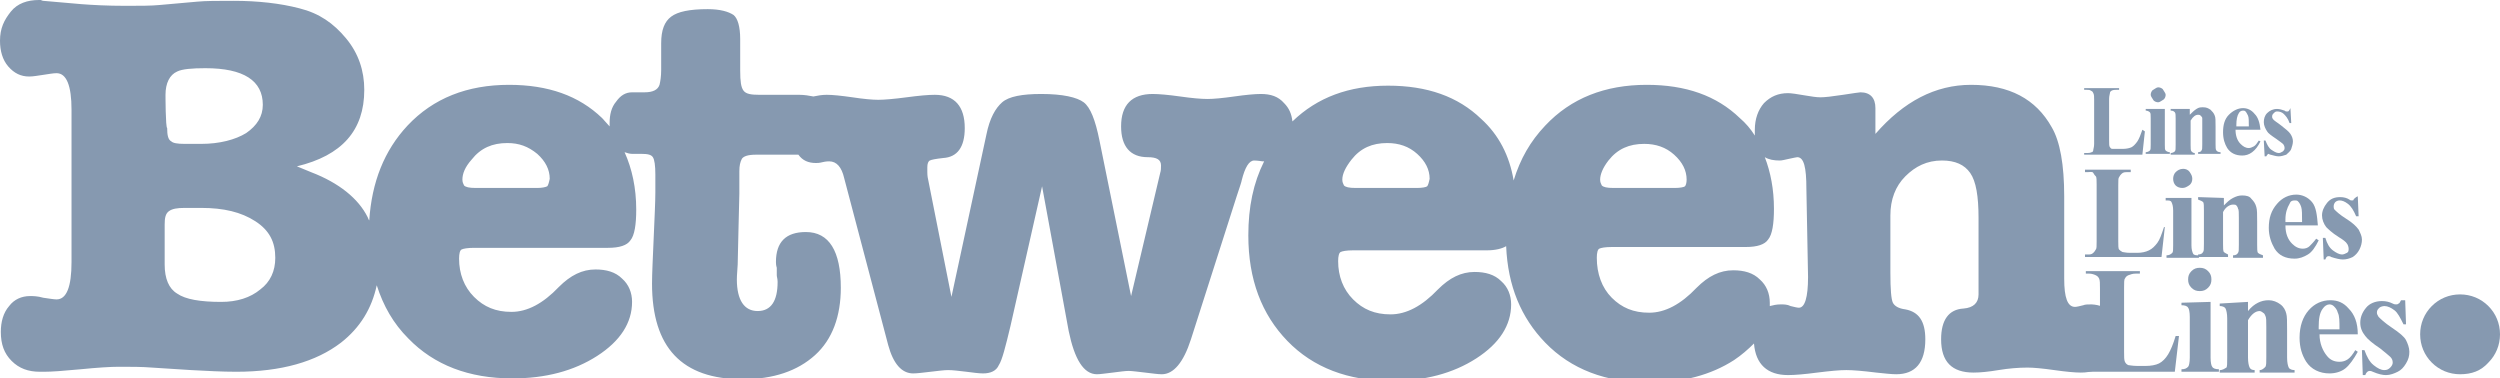 <?xml version="1.0" encoding="utf-8"?>
<!-- Generator: Adobe Illustrator 27.8.1, SVG Export Plug-In . SVG Version: 6.00 Build 0)  -->
<svg version="1.1" id="Layer_1" xmlns="http://www.w3.org/2000/svg" xmlns:xlink="http://www.w3.org/1999/xlink" x="0px" y="0px"
	 viewBox="0 0 300.6 45.5" style="enable-background:new 0 0 300.6 45.5;" xml:space="preserve">
<style type="text/css">
	.st0{fill:#8699B0;}
</style>
<g>
	<path class="st0" d="M251.5,36.6c-0.4,0-0.8,0-1,0.1c-0.4,0.1-0.8,0.2-1,0.2c-0.9,0-1.3-1.1-1.3-3.4v-9.9c0-3.8-0.5-6.6-1.5-8.3
		c-1.9-3.4-5.1-5.1-9.7-5.1c-4.3,0-8.1,2-11.5,5.9V13c0-1.2-0.6-1.9-1.8-1.9c-0.1,0-0.8,0.1-2.1,0.3c-1.3,0.2-2.2,0.3-2.7,0.3
		c-0.5,0-1.1-0.1-1.7-0.2c-1.1-0.2-1.9-0.3-2.2-0.3c-1.2,0-2.1,0.4-2.9,1.2c-0.7,0.8-1.1,1.9-1.1,3.2c0,0.2,0,0.5,0,0.7
		c-0.5-0.8-1.1-1.5-1.8-2.1c-2.8-2.7-6.5-4-11.2-4c-5,0-9.1,1.6-12.2,4.9c-1.8,1.9-3,4-3.8,6.6c-0.5-3-1.8-5.5-3.9-7.4
		c-2.8-2.7-6.5-4-11.2-4s-8.5,1.4-11.5,4.3c-0.1-0.9-0.4-1.6-1-2.2c-0.7-0.8-1.6-1.1-2.8-1.1c-0.7,0-1.8,0.1-3.2,0.3
		c-1.4,0.2-2.5,0.3-3.2,0.3c-0.8,0-1.9-0.1-3.3-0.3c-1.4-0.2-2.6-0.3-3.3-0.3c-2.5,0-3.8,1.3-3.8,3.9c0,2.4,1.1,3.7,3.2,3.7
		c1.1,0,1.6,0.3,1.6,1c0,0.3,0,0.6-0.1,0.9l-3.5,14.8l-3.8-18.7c-0.5-2.5-1.1-4-1.9-4.6c-0.8-0.6-2.5-1-5.1-1c-2.3,0-3.9,0.3-4.7,1
		s-1.5,1.9-1.9,3.9l-4.2,19.5l-2.8-14.1c-0.1-0.4-0.1-0.8-0.1-0.9v-0.6c0-0.4,0.1-0.7,0.3-0.8c0.2-0.1,0.7-0.2,1.6-0.3
		c1.7-0.1,2.6-1.3,2.6-3.6c0-2.6-1.2-4-3.6-4c-0.8,0-1.9,0.1-3.4,0.3c-1.5,0.2-2.7,0.3-3.4,0.3c-0.7,0-1.8-0.1-3.1-0.3
		c-1.4-0.2-2.4-0.3-3.1-0.3c-0.6,0-1.1,0.1-1.6,0.2c-0.5-0.1-1.1-0.2-1.7-0.2h-4.8c-1,0-1.6-0.1-1.9-0.5s-0.4-1.1-0.4-2.4V4.7
		c0-1.5-0.3-2.5-0.8-2.9c-0.6-0.4-1.6-0.7-3.1-0.7c-2.2,0-3.6,0.3-4.4,0.9c-0.8,0.6-1.2,1.6-1.2,3.2v3.2c0,0.8-0.1,1.4-0.2,1.8
		c-0.2,0.6-0.8,0.9-1.8,0.9H76c-0.8,0-1.4,0.4-1.9,1.1c-0.6,0.7-0.8,1.6-0.8,2.6c0,0.1,0,0.2,0,0.4c-0.3-0.3-0.6-0.7-0.9-1
		c-2.8-2.7-6.5-4-11.2-4c-5,0-9.1,1.6-12.2,4.9c-2.8,3-4.3,6.8-4.6,11.4c-0.1-0.1-0.1-0.2-0.2-0.4c-1.1-2.2-3.4-4.1-6.8-5.4
		l-1.7-0.7c5.4-1.3,8.1-4.3,8.1-9.2c0-2.3-0.7-4.4-2.2-6.2S38.4,1.6,36,1c-2.3-0.6-5-0.9-7.9-0.9c-1.9,0-3.4,0-4.4,0.1l-4.5,0.4
		c-1,0.1-2.4,0.1-4.1,0.1c-2.2,0-4-0.1-5.3-0.2L5.2,0.1c0,0-0.1,0-0.3-0.1H4.7C3.3,0,2.1,0.4,1.3,1.4S0,3.4,0,4.9C0,6.1,0.3,7.2,1,8
		c0.7,0.8,1.5,1.2,2.5,1.2C4,9.2,4.5,9.1,5.2,9c0.7-0.1,1.2-0.2,1.6-0.2c1.2,0,1.8,1.5,1.8,4.4v18.3c0,3-0.6,4.5-1.8,4.5
		c-0.3,0-0.9-0.1-1.6-0.2c-0.7-0.2-1.2-0.2-1.6-0.2c-1,0-1.9,0.4-2.5,1.2c-0.7,0.8-1,1.9-1,3.1c0,1.5,0.4,2.6,1.3,3.5s2,1.3,3.4,1.3
		h0.5c0.9,0,2.3-0.1,4.4-0.3c2-0.2,3.6-0.3,4.6-0.3c1.4,0,2.8,0,4,0.1l4.7,0.3c1.9,0.1,3.7,0.2,5.4,0.2c5.4,0,9.6-1.2,12.6-3.5
		c2.3-1.8,3.7-4.1,4.3-6.9c0.8,2.5,2,4.6,3.8,6.4c3.1,3.2,7.3,4.8,12.5,4.8c4,0,7.4-0.9,10.2-2.7c2.8-1.8,4.2-4,4.2-6.5
		c0-1.1-0.4-2.1-1.2-2.8c-0.8-0.8-1.9-1.1-3.2-1.1c-1.6,0-3,0.7-4.4,2.1c-1.9,2-3.8,3-5.7,3s-3.3-0.6-4.5-1.8s-1.8-2.8-1.8-4.6
		c0-0.6,0.1-1,0.3-1.1s0.7-0.2,1.5-0.2h16.1c1.4,0,2.3-0.3,2.7-0.9c0.5-0.6,0.7-1.9,0.7-3.7c0-2.6-0.5-4.9-1.4-6.9
		c0.3,0.1,0.6,0.2,0.9,0.2h1.1c0.8,0,1.2,0.1,1.4,0.4s0.3,1,0.3,2.1v2.1c0,1.2-0.1,3.1-0.2,5.5s-0.2,4.3-0.2,5.5
		c0,7.7,3.6,11.5,10.9,11.5c3.7,0,6.6-1,8.7-2.9s3.1-4.7,3.1-8.1c0-4.4-1.4-6.7-4.2-6.7c-2.4,0-3.6,1.2-3.6,3.6c0,0.1,0,0.4,0.1,0.7
		v0.9c0,0.2,0.1,0.4,0.1,0.8c0,2.3-0.8,3.5-2.4,3.5s-2.5-1.3-2.5-3.8c0,0,0-0.6,0.1-1.8l0.1-4.4l0.1-4.1v-2.7c0-0.7,0.1-1.1,0.3-1.5
		c0.2-0.3,0.7-0.5,1.7-0.5H96c0.5,0.7,1.2,1,2.1,1c0.2,0,0.4,0,0.8-0.1c0.4-0.1,0.7-0.1,0.8-0.1c0.9,0,1.5,0.7,1.8,2l5.3,20.1
		c0.6,2.2,1.6,3.4,3,3.4c0.5,0,1.2-0.1,2.1-0.2s1.6-0.2,2.1-0.2c0.6,0,1.3,0.1,2.2,0.2c0.8,0.1,1.5,0.2,2,0.2c0.9,0,1.6-0.3,1.9-1
		c0.4-0.6,0.8-2.2,1.4-4.7l3.8-16.8l3.2,17.4c0.7,3.4,1.8,5.2,3.4,5.2c0.4,0,1-0.1,1.9-0.2c0.8-0.1,1.5-0.2,1.9-0.2s1.1,0.1,2,0.2
		c0.9,0.1,1.5,0.2,2,0.2c1.4,0,2.6-1.4,3.5-4.2l5.5-17.2c0.4-1.2,0.6-1.8,0.6-1.9c0.4-1.6,0.9-2.4,1.5-2.4c0,0,0.4,0,1,0.1
		c0.1,0,0.1,0,0.2,0c-1.3,2.6-1.9,5.5-1.9,8.9c0,5.3,1.6,9.5,4.7,12.7c3.1,3.2,7.3,4.8,12.5,4.8c4,0,7.4-0.9,10.2-2.7
		c2.8-1.8,4.2-4,4.2-6.5c0-1.1-0.4-2.1-1.2-2.8c-0.8-0.8-1.9-1.1-3.2-1.1c-1.6,0-3,0.7-4.4,2.1c-1.9,2-3.8,3-5.7,3s-3.3-0.6-4.5-1.8
		s-1.8-2.8-1.8-4.6c0-0.6,0.1-1,0.3-1.1s0.7-0.2,1.5-0.2h16.1c1,0,1.8-0.2,2.3-0.5c0.2,4.8,1.8,8.6,4.7,11.6
		c3.1,3.2,7.3,4.8,12.5,4.8c4,0,7.4-0.9,10.2-2.7c0.9-0.6,1.7-1.3,2.4-2c0.2,2.5,1.6,3.8,4.1,3.8c0.8,0,2-0.1,3.5-0.3
		c1.6-0.2,2.7-0.3,3.5-0.3s2,0.1,3.6,0.3c1,0.1,1.8,0.2,2.4,0.2c2.3,0,3.5-1.4,3.5-4.2c0-2.2-0.8-3.3-2.4-3.6
		c-0.8-0.1-1.3-0.4-1.5-0.8c-0.2-0.4-0.3-1.6-0.3-3.6v-6.9c0-1.9,0.6-3.5,1.8-4.7c1.2-1.2,2.6-1.9,4.4-1.9c1.6,0,2.7,0.5,3.4,1.5
		c0.7,1,1,2.8,1,5.4v9.2c0,1-0.6,1.6-1.8,1.7c-1.8,0.1-2.7,1.4-2.7,3.7c0,2.7,1.3,4,3.9,4c0.8,0,1.8-0.1,3-0.3
		c1.2-0.2,2.4-0.3,3.5-0.3c0.7,0,1.8,0.1,3.2,0.3c1.4,0.2,2.5,0.3,3.2,0.3c2.6,0,4-1.5,4-4.5C254.4,37.8,253.4,36.7,251.5,36.6
		L251.5,36.6z M19.9,11.4c0-1.4,0.5-2.4,1.4-2.8c0.6-0.3,1.8-0.4,3.4-0.4c4.6,0,6.9,1.5,6.9,4.4c0,1.4-0.7,2.5-2,3.4
		c-1.3,0.8-3.2,1.3-5.4,1.3h-2c-0.9,0-1.4-0.1-1.6-0.3c-0.4-0.2-0.5-0.8-0.5-1.6C19.9,15.3,19.9,11.4,19.9,11.4z M31.3,34.8
		c-1.2,1-2.8,1.5-4.7,1.5c-2.5,0-4.3-0.3-5.3-1c-1-0.6-1.5-1.8-1.5-3.5v-4.8c0-0.8,0.1-1.3,0.5-1.6s1-0.4,1.9-0.4h2
		c2.7,0,4.8,0.5,6.5,1.6s2.4,2.5,2.4,4.4C33.1,32.6,32.5,33.9,31.3,34.8L31.3,34.8z M65.8,22.4c-0.2,0.1-0.6,0.2-1.2,0.2h-7.4
		c-0.8,0-1.2-0.1-1.4-0.3c-0.1-0.2-0.2-0.4-0.2-0.7c0-0.7,0.3-1.5,1.1-2.4c1.1-1.4,2.5-2,4.3-2c1.4,0,2.5,0.4,3.6,1.3
		c1,0.9,1.5,1.9,1.5,3C66,22,65.9,22.3,65.8,22.4L65.8,22.4z M171.6,22.4c-0.1,0.1-0.6,0.2-1.2,0.2h-7.4c-0.8,0-1.2-0.1-1.4-0.3
		c-0.1-0.2-0.2-0.4-0.2-0.7c0-0.7,0.4-1.5,1.1-2.4c1.1-1.4,2.5-2,4.3-2c1.4,0,2.6,0.4,3.6,1.3s1.5,1.9,1.5,3
		C171.8,22,171.7,22.3,171.6,22.4L171.6,22.4z M193.4,19.3c1.1-1.4,2.5-2,4.3-2c1.4,0,2.6,0.4,3.6,1.3s1.5,1.9,1.5,3
		c0,0.4-0.1,0.7-0.2,0.8s-0.6,0.2-1.2,0.2H194c-0.8,0-1.2-0.1-1.4-0.3c-0.1-0.2-0.2-0.4-0.2-0.7C192.4,21,192.7,20.2,193.4,19.3
		L193.4,19.3z M217.4,33.3c0,2.5-0.4,3.7-1.1,3.7c-0.2,0-0.6-0.1-1-0.2c-0.4-0.2-0.8-0.2-1.2-0.2c-0.5,0-0.9,0.1-1.3,0.2
		c0-0.1,0-0.3,0-0.4c0-1.1-0.4-2.1-1.2-2.8c-0.8-0.8-1.9-1.1-3.2-1.1c-1.6,0-3,0.7-4.4,2.1c-1.9,2-3.8,3-5.7,3s-3.3-0.6-4.5-1.8
		S192,32.9,192,31c0-0.6,0.1-1,0.3-1.1s0.7-0.2,1.5-0.2h16.1c1.4,0,2.3-0.3,2.7-0.9c0.5-0.6,0.7-1.9,0.7-3.7c0-2.3-0.4-4.4-1.1-6.2
		c0.5,0.3,1.1,0.4,1.8,0.4c0.3,0,0.6-0.1,1.1-0.2c0.5-0.1,0.9-0.2,1-0.2c0.8,0,1.1,1.2,1.1,3.8L217.4,33.3L217.4,33.3z"/>
	<path class="st0" d="M257.9,15.8l-0.3,2.8h-7v-0.2h0.3c0.2,0,0.4,0,0.6-0.1c0.1,0,0.2-0.1,0.2-0.3c0-0.1,0.1-0.3,0.1-0.7V12
		c0-0.4,0-0.6-0.1-0.8s-0.1-0.2-0.3-0.3c-0.1-0.1-0.3-0.1-0.5-0.1h-0.3v-0.2h4.2v0.2h-0.3c-0.2,0-0.4,0-0.6,0.1
		c-0.1,0.1-0.2,0.1-0.2,0.3c0,0.1-0.1,0.3-0.1,0.7v5c0,0.4,0,0.7,0.1,0.8s0.1,0.2,0.3,0.2c0.1,0,0.3,0,0.7,0h0.6
		c0.4,0,0.8-0.1,1-0.2s0.5-0.4,0.7-0.7c0.2-0.3,0.4-0.8,0.6-1.4L257.9,15.8L257.9,15.8z"/>
	<path class="st0" d="M260.3,13.1v4.3c0,0.4,0,0.6,0.1,0.7s0.3,0.2,0.5,0.2v0.2h-2.9v-0.2c0.2,0,0.4-0.1,0.5-0.2
		c0.1-0.1,0.1-0.3,0.1-0.7v-3.2c0-0.4,0-0.6-0.1-0.7s-0.3-0.2-0.5-0.2v-0.2L260.3,13.1L260.3,13.1z M259.5,10.5
		c0.2,0,0.5,0.1,0.6,0.3s0.3,0.4,0.3,0.6s-0.1,0.5-0.3,0.6s-0.4,0.3-0.6,0.3s-0.5-0.1-0.6-0.3s-0.3-0.4-0.3-0.6s0.1-0.5,0.3-0.6
		S259.3,10.5,259.5,10.5L259.5,10.5z"/>
	<path class="st0" d="M263.3,13.1v0.7c0.3-0.3,0.5-0.5,0.8-0.7s0.5-0.2,0.8-0.2c0.4,0,0.6,0.1,0.9,0.3c0.2,0.2,0.4,0.4,0.5,0.7
		c0.1,0.2,0.1,0.6,0.1,1.3v2.1c0,0.4,0,0.7,0.1,0.8c0.1,0.1,0.2,0.2,0.5,0.2v0.2h-2.7v-0.2c0.2,0,0.4-0.1,0.4-0.2
		c0.1-0.1,0.1-0.3,0.1-0.7v-2.4c0-0.4,0-0.7,0-0.8s-0.1-0.2-0.2-0.3c-0.1-0.1-0.2-0.1-0.3-0.1c-0.3,0-0.6,0.2-0.9,0.7v2.9
		c0,0.4,0,0.7,0.1,0.8c0.1,0.1,0.2,0.2,0.4,0.2v0.2H261v-0.2c0.2,0,0.4-0.1,0.5-0.2c0.1-0.1,0.1-0.3,0.1-0.8v-3.1
		c0-0.4,0-0.7-0.1-0.8c-0.1-0.1-0.2-0.2-0.5-0.2v-0.2L263.3,13.1L263.3,13.1z"/>
	<path class="st0" d="M271.8,15.6h-3c0,0.7,0.2,1.3,0.6,1.7c0.3,0.3,0.6,0.5,1,0.5c0.2,0,0.4-0.1,0.6-0.2c0.2-0.1,0.4-0.4,0.6-0.7
		l0.2,0.1c-0.3,0.6-0.6,1-1,1.3s-0.8,0.4-1.2,0.4c-0.8,0-1.4-0.3-1.8-0.9c-0.3-0.5-0.5-1.1-0.5-1.9c0-0.9,0.2-1.6,0.7-2.1
		c0.5-0.5,1.1-0.8,1.7-0.8c0.5,0,1,0.2,1.4,0.7C271.5,14.1,271.7,14.7,271.8,15.6L271.8,15.6z M270.4,15.2c0-0.6,0-1.1-0.1-1.3
		s-0.2-0.4-0.3-0.5c-0.1-0.1-0.2-0.1-0.3-0.1c-0.2,0-0.4,0.1-0.5,0.3c-0.2,0.3-0.3,0.8-0.3,1.4v0.2L270.4,15.2L270.4,15.2z"/>
	<path class="st0" d="M275.4,13l0.1,1.8h-0.2c-0.2-0.6-0.5-0.9-0.7-1.1s-0.5-0.3-0.8-0.3c-0.2,0-0.3,0.1-0.4,0.2s-0.2,0.2-0.2,0.4
		c0,0.1,0,0.2,0.1,0.3c0.1,0.2,0.5,0.4,1,0.8s0.9,0.7,1.1,1c0.2,0.3,0.3,0.6,0.3,0.9c0,0.3-0.1,0.6-0.2,0.9
		c-0.1,0.3-0.4,0.5-0.6,0.7c-0.3,0.1-0.6,0.2-0.9,0.2c-0.3,0-0.6-0.1-1-0.2c-0.1,0-0.2-0.1-0.2-0.1c-0.1,0-0.2,0.1-0.3,0.3h-0.2
		l-0.1-1.9h0.2c0.2,0.5,0.4,0.9,0.7,1.1c0.3,0.2,0.6,0.4,0.9,0.4c0.2,0,0.3-0.1,0.5-0.2c0.1-0.1,0.2-0.2,0.2-0.4
		c0-0.2-0.1-0.4-0.2-0.5s-0.4-0.3-0.8-0.6c-0.6-0.4-1-0.7-1.1-0.9c-0.2-0.3-0.4-0.7-0.4-1.1c0-0.4,0.1-0.8,0.4-1.1s0.7-0.5,1.2-0.5
		c0.3,0,0.6,0.1,0.9,0.2c0.1,0.1,0.2,0.1,0.2,0.1c0.1,0,0.1,0,0.2,0s0.1-0.1,0.2-0.2L275.4,13L275.4,13z"/>
	<path class="st0" d="M260.3,27.3l-0.4,3.6h-9.2v-0.3h0.3c0.3,0,0.5,0,0.7-0.2c0.1-0.1,0.2-0.2,0.3-0.4c0.1-0.1,0.1-0.4,0.1-1v-6.8
		c0-0.5,0-0.9-0.1-1c-0.1-0.1-0.2-0.2-0.3-0.4s-0.4-0.1-0.7-0.1h-0.3v-0.3h5.5v0.3h-0.4c-0.3,0-0.5,0-0.7,0.2
		c-0.1,0.1-0.2,0.2-0.3,0.4c-0.1,0.1-0.1,0.4-0.1,1V29c0,0.5,0,0.9,0.1,1s0.2,0.2,0.4,0.3c0.1,0,0.4,0.1,0.9,0.1h0.9
		c0.5,0,1-0.1,1.4-0.3s0.7-0.5,1-0.9c0.3-0.4,0.5-1,0.8-1.9L260.3,27.3L260.3,27.3z"/>
	<path class="st0" d="M263.5,23.8v5.7c0,0.5,0.1,0.8,0.2,1s0.4,0.2,0.7,0.2v0.3h-3.9v-0.3c0.3,0,0.5-0.1,0.7-0.3
		c0.1-0.1,0.1-0.4,0.1-0.9v-4.2c0-0.5-0.1-0.8-0.2-1s-0.3-0.2-0.7-0.2v-0.3L263.5,23.8L263.5,23.8z M262.5,20.3
		c0.3,0,0.6,0.1,0.8,0.4s0.3,0.5,0.3,0.8s-0.1,0.6-0.4,0.8s-0.5,0.3-0.8,0.3s-0.6-0.1-0.8-0.3c-0.2-0.2-0.3-0.5-0.3-0.8
		s0.1-0.6,0.3-0.8S262.1,20.3,262.5,20.3L262.5,20.3z"/>
	<path class="st0" d="M267.4,23.8v0.9c0.4-0.4,0.7-0.7,1.1-0.9s0.7-0.3,1.1-0.3c0.5,0,0.9,0.1,1.1,0.4c0.3,0.3,0.5,0.6,0.6,1
		c0.1,0.3,0.1,0.9,0.1,1.7v2.8c0,0.5,0,0.9,0.1,1c0.1,0.1,0.3,0.2,0.6,0.3V31h-3.6v-0.3c0.3,0,0.5-0.1,0.6-0.3
		c0.1-0.1,0.1-0.4,0.1-1v-3.2c0-0.6,0-1-0.1-1.1c0-0.1-0.1-0.3-0.2-0.4c-0.1-0.1-0.2-0.1-0.4-0.1c-0.4,0-0.9,0.3-1.2,0.9v3.8
		c0,0.5,0,0.9,0.1,1c0.1,0.1,0.3,0.2,0.5,0.3v0.3h-3.6v-0.3c0.3,0,0.5-0.1,0.6-0.3c0.1-0.1,0.1-0.4,0.1-1v-4c0-0.5,0-0.9-0.1-1
		c-0.1-0.1-0.3-0.2-0.6-0.3v-0.3L267.4,23.8L267.4,23.8z"/>
	<path class="st0" d="M278.7,27.1h-3.9c0,1,0.3,1.7,0.8,2.2c0.4,0.4,0.8,0.6,1.3,0.6c0.3,0,0.6-0.1,0.8-0.3s0.5-0.5,0.8-0.9l0.3,0.2
		c-0.4,0.8-0.8,1.4-1.3,1.7s-1,0.5-1.6,0.5c-1.1,0-1.9-0.4-2.4-1.2c-0.4-0.7-0.7-1.5-0.7-2.5c0-1.2,0.3-2.1,1-2.9
		c0.6-0.7,1.4-1.1,2.3-1.1c0.7,0,1.4,0.3,1.9,0.9S278.6,25.9,278.7,27.1L278.7,27.1z M276.8,26.6c0-0.8,0-1.4-0.1-1.7
		c-0.1-0.3-0.2-0.5-0.4-0.7c-0.1-0.1-0.2-0.1-0.4-0.1c-0.3,0-0.5,0.1-0.6,0.4c-0.3,0.5-0.5,1.1-0.5,1.9v0.3H276.8L276.8,26.6z"/>
	<path class="st0" d="M283.5,23.6l0.1,2.4h-0.3c-0.3-0.7-0.6-1.2-1-1.5s-0.7-0.4-1-0.4c-0.2,0-0.4,0.1-0.5,0.2s-0.2,0.3-0.2,0.5
		c0,0.1,0,0.3,0.1,0.4c0.2,0.2,0.6,0.6,1.4,1.1s1.2,0.9,1.5,1.3c0.2,0.4,0.4,0.8,0.4,1.2c0,0.4-0.1,0.8-0.3,1.2
		c-0.2,0.4-0.5,0.7-0.8,0.9c-0.4,0.2-0.8,0.3-1.2,0.3c-0.3,0-0.8-0.1-1.4-0.3c-0.1-0.1-0.3-0.1-0.3-0.1c-0.2,0-0.3,0.1-0.4,0.4h-0.2
		l-0.1-2.6h0.3c0.2,0.7,0.5,1.2,0.9,1.5c0.4,0.3,0.8,0.5,1.1,0.5c0.2,0,0.4-0.1,0.6-0.2s0.2-0.3,0.2-0.5c0-0.2-0.1-0.5-0.2-0.6
		c-0.1-0.2-0.5-0.5-1-0.8c-0.8-0.5-1.3-1-1.5-1.2c-0.3-0.4-0.5-0.9-0.5-1.4c0-0.5,0.2-1,0.6-1.5s0.9-0.7,1.6-0.7
		c0.4,0,0.8,0.1,1.1,0.3c0.1,0.1,0.2,0.1,0.3,0.1s0.2,0,0.2-0.1s0.1-0.1,0.3-0.3L283.5,23.6L283.5,23.6z"/>
	<path class="st0" d="M262,40.4l-0.5,4.3h-10.8v-0.3h0.4c0.4,0,0.6-0.1,0.9-0.2c0.2-0.1,0.3-0.2,0.4-0.4c0.1-0.1,0.1-0.5,0.1-1.1v-8
		c0-0.6,0-1-0.1-1.2c-0.1-0.2-0.2-0.3-0.4-0.4s-0.5-0.2-0.8-0.2h-0.4v-0.3h6.5v0.3h-0.5c-0.4,0-0.6,0.1-0.9,0.2
		c-0.2,0.1-0.3,0.2-0.4,0.4c-0.1,0.1-0.1,0.5-0.1,1.1v7.7c0,0.6,0,1,0.1,1.2s0.2,0.3,0.4,0.4c0.1,0,0.5,0.1,1.1,0.1h1
		c0.6,0,1.2-0.1,1.6-0.3s0.8-0.6,1.1-1.1s0.6-1.2,0.9-2.2L262,40.4L262,40.4z"/>
	<path class="st0" d="M265.8,36.3V43c0,0.6,0.1,1,0.2,1.1c0.1,0.2,0.4,0.3,0.8,0.3v0.3h-4.5v-0.3c0.4,0,0.6-0.1,0.8-0.3
		c0.1-0.1,0.2-0.5,0.2-1.1v-4.9c0-0.6-0.1-1-0.2-1.1c-0.1-0.2-0.4-0.3-0.8-0.3v-0.3L265.8,36.3L265.8,36.3z M264.5,32.2
		c0.4,0,0.7,0.1,1,0.4s0.4,0.6,0.4,1s-0.1,0.7-0.4,1s-0.6,0.4-1,0.4s-0.7-0.1-1-0.4c-0.3-0.3-0.4-0.6-0.4-1s0.1-0.7,0.4-1
		S264.1,32.2,264.5,32.2L264.5,32.2z"/>
	<path class="st0" d="M270.3,36.3v1.1c0.4-0.5,0.8-0.8,1.2-1s0.8-0.3,1.3-0.3c0.5,0,1,0.2,1.4,0.5c0.4,0.3,0.6,0.7,0.7,1.1
		c0.1,0.3,0.1,1,0.1,2v3.3c0,0.6,0.1,1,0.2,1.2c0.1,0.2,0.4,0.3,0.7,0.3v0.3h-4.2v-0.3c0.3,0,0.5-0.2,0.7-0.4
		c0.1-0.2,0.1-0.5,0.1-1.1v-3.7c0-0.7,0-1.1-0.1-1.3s-0.1-0.3-0.3-0.4c-0.1-0.1-0.3-0.2-0.4-0.2c-0.5,0-1,0.4-1.4,1.1v4.5
		c0,0.6,0.1,1,0.2,1.2s0.3,0.3,0.6,0.3v0.3h-4.2v-0.3c0.4,0,0.6-0.2,0.8-0.3c0.1-0.1,0.1-0.5,0.1-1.2v-4.7c0-0.6-0.1-1-0.2-1.2
		c-0.1-0.2-0.4-0.3-0.7-0.3v-0.3L270.3,36.3L270.3,36.3z"/>
	<path class="st0" d="M283.5,40.2h-4.6c0,1.1,0.4,2,0.9,2.6c0.4,0.5,0.9,0.7,1.5,0.7c0.4,0,0.7-0.1,1-0.3c0.3-0.2,0.6-0.6,0.9-1.1
		l0.3,0.2c-0.5,0.9-1,1.6-1.5,2c-0.5,0.4-1.2,0.6-1.9,0.6c-1.2,0-2.2-0.5-2.8-1.4c-0.5-0.8-0.8-1.7-0.8-2.9c0-1.4,0.4-2.5,1.1-3.3
		s1.6-1.2,2.6-1.2c0.9,0,1.6,0.3,2.2,1C283.1,37.8,283.5,38.8,283.5,40.2L283.5,40.2z M281.3,39.6c0-1,0-1.6-0.2-2
		c-0.1-0.4-0.3-0.6-0.5-0.8c-0.1-0.1-0.3-0.2-0.5-0.2c-0.3,0-0.6,0.2-0.8,0.5c-0.4,0.5-0.5,1.3-0.5,2.2v0.3L281.3,39.6L281.3,39.6z"
		/>
	<path class="st0" d="M289.2,36.1l0.1,2.9H289c-0.4-0.8-0.7-1.4-1.1-1.7s-0.8-0.5-1.2-0.5c-0.2,0-0.5,0.1-0.6,0.2
		c-0.2,0.2-0.3,0.3-0.3,0.6c0,0.2,0.1,0.3,0.2,0.5c0.2,0.2,0.7,0.7,1.6,1.3s1.5,1.1,1.7,1.5s0.4,0.9,0.4,1.4c0,0.5-0.1,0.9-0.4,1.4
		s-0.6,0.8-1,1c-0.4,0.2-0.9,0.4-1.4,0.4c-0.4,0-0.9-0.1-1.6-0.4c-0.2-0.1-0.3-0.1-0.4-0.1c-0.2,0-0.4,0.2-0.5,0.5h-0.3l-0.1-3h0.3
		c0.3,0.8,0.6,1.4,1.1,1.8c0.5,0.4,0.9,0.6,1.3,0.6c0.3,0,0.5-0.1,0.7-0.3c0.2-0.2,0.3-0.4,0.3-0.6c0-0.3-0.1-0.5-0.3-0.7
		c-0.2-0.2-0.6-0.5-1.2-1c-0.9-0.6-1.5-1.1-1.8-1.5c-0.4-0.5-0.6-1-0.6-1.6c0-0.6,0.2-1.2,0.7-1.8c0.4-0.5,1.1-0.8,1.9-0.8
		c0.5,0,0.9,0.1,1.3,0.3c0.2,0.1,0.3,0.1,0.4,0.1c0.1,0,0.2,0,0.3-0.1c0.1,0,0.2-0.2,0.3-0.4H289.2L289.2,36.1z"/>
	<path class="st0" d="M295.8,45c-1.3,0-2.5-0.5-3.4-1.4s-1.4-2.1-1.4-3.4s0.5-2.5,1.4-3.4s2.1-1.4,3.4-1.4s2.5,0.5,3.4,1.4
		c0.9,0.9,1.4,2.1,1.4,3.4s-0.5,2.5-1.4,3.4C298.3,44.6,297.2,45,295.8,45z"/>
</g>
</svg>
